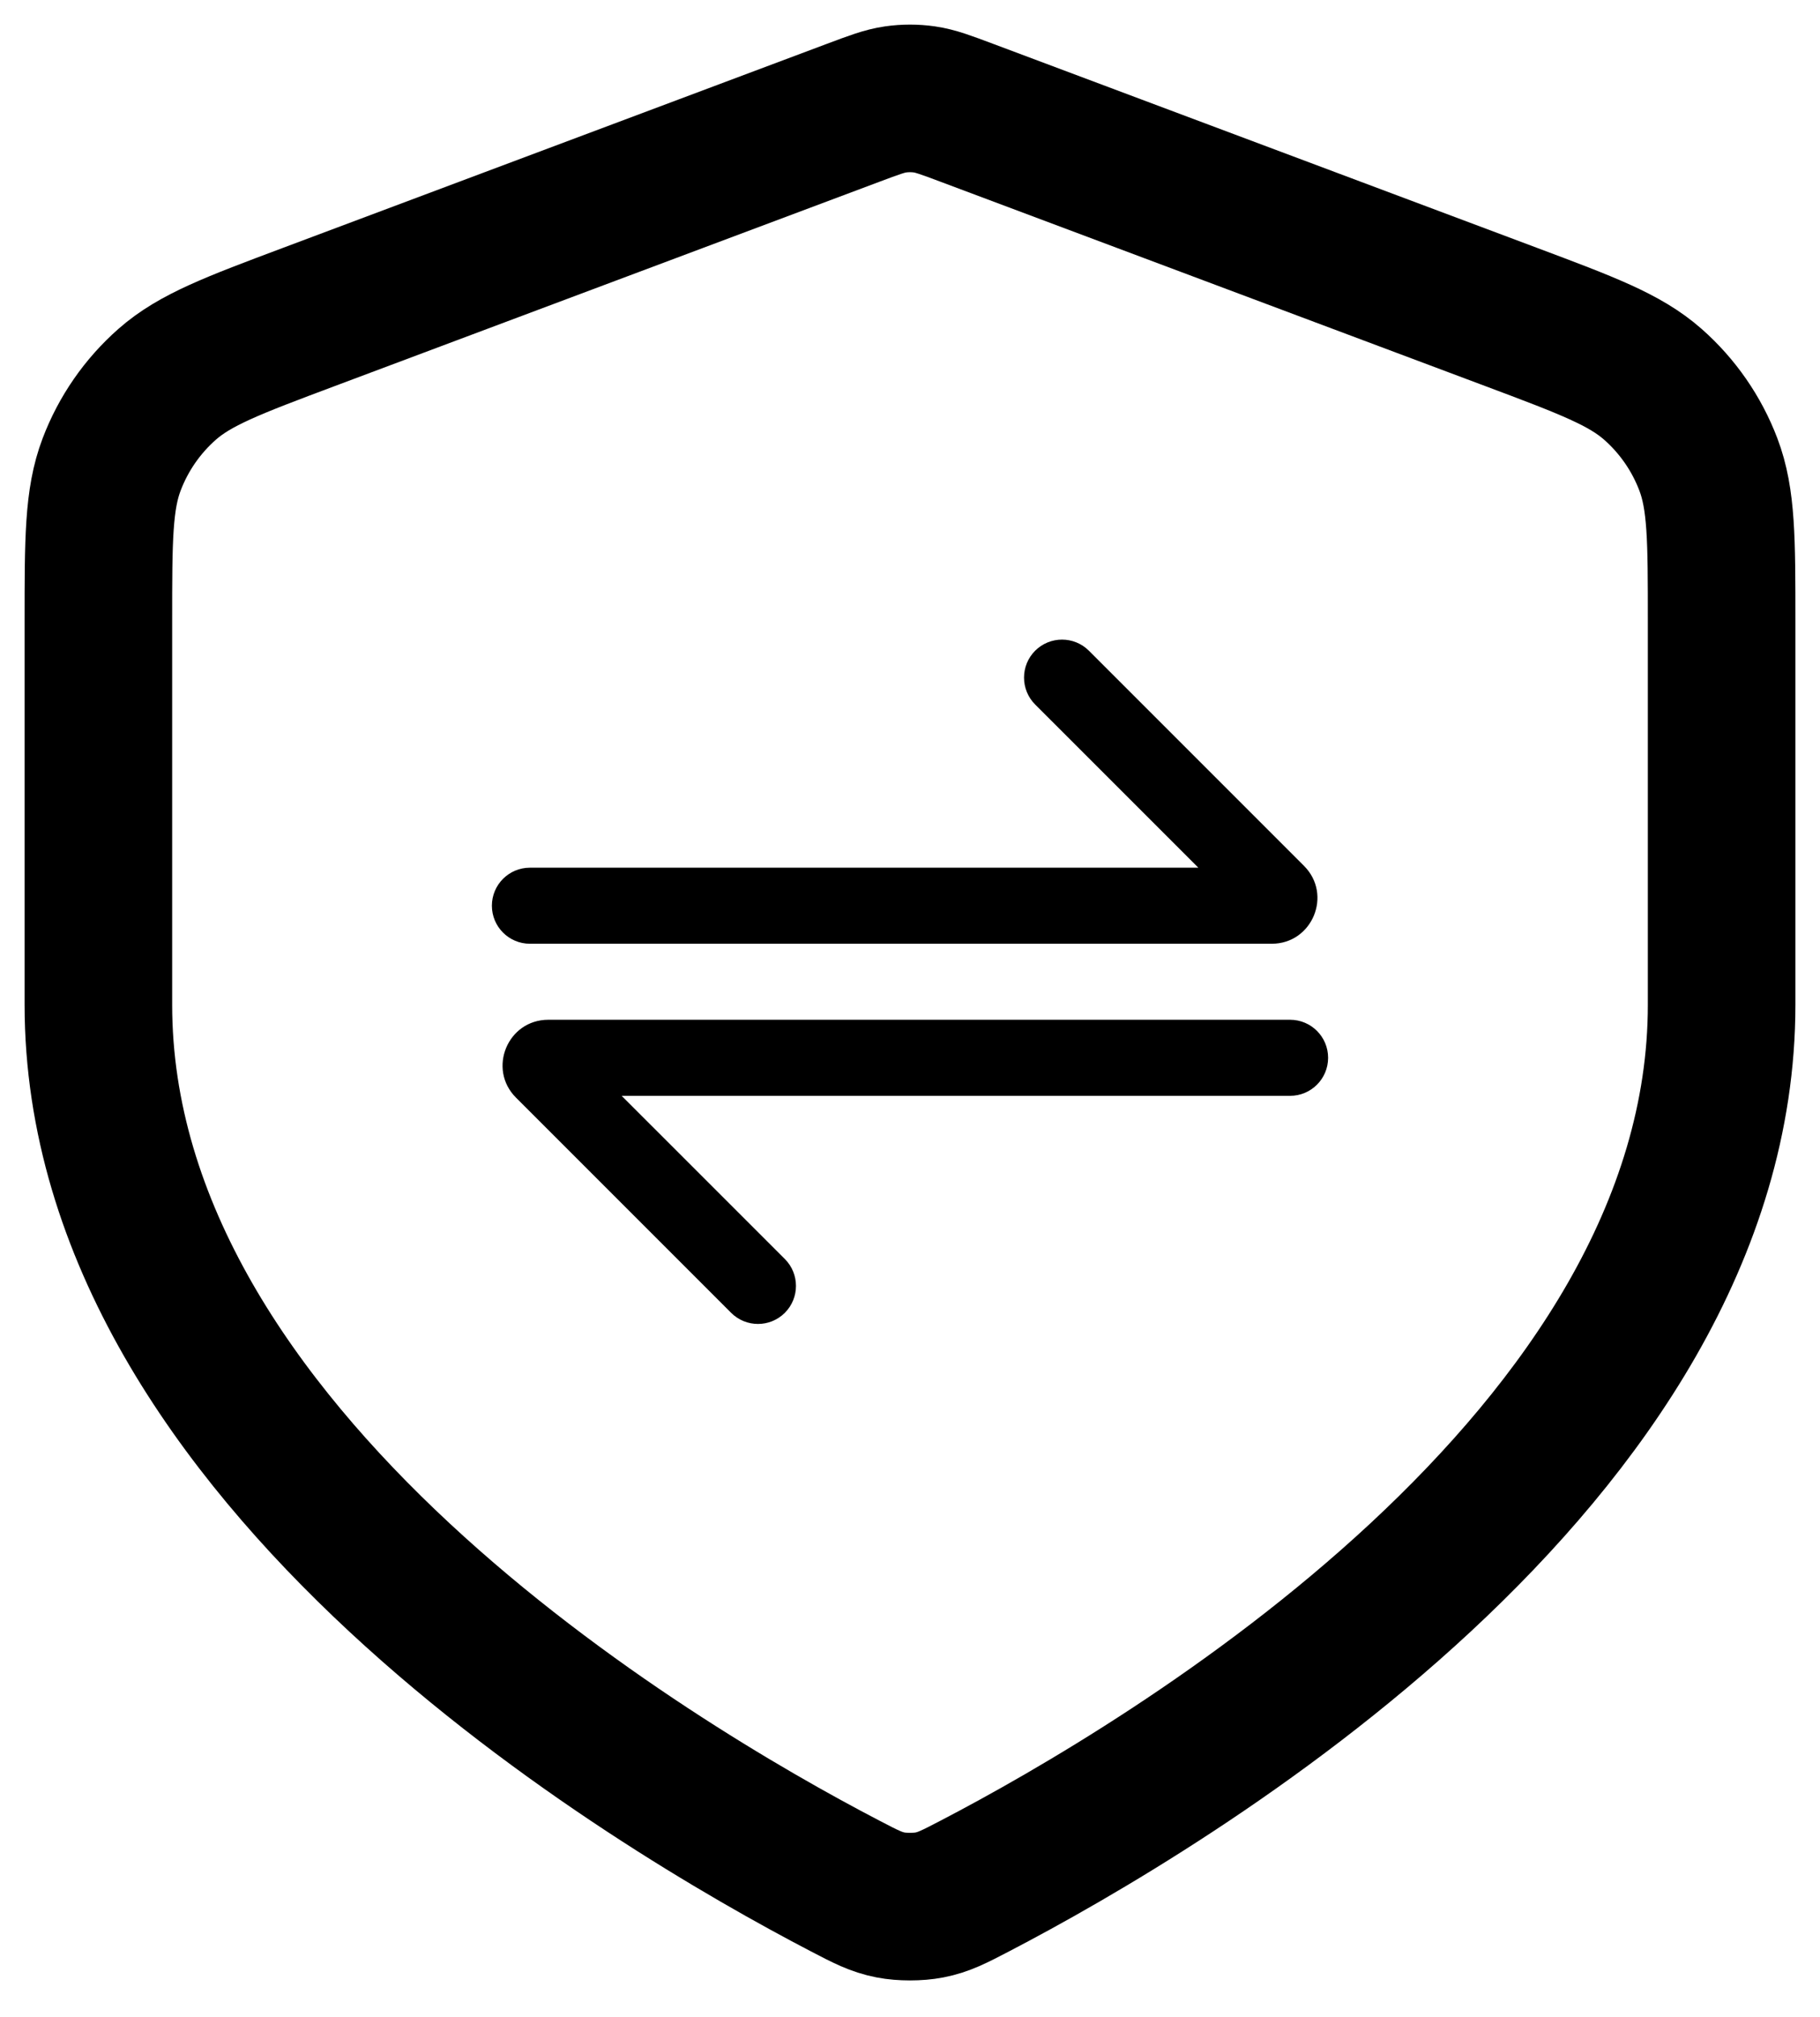 <svg width="37" height="41" viewBox="0 0 37 41" fill="none" xmlns="http://www.w3.org/2000/svg">
<path d="M17.177 38.331C17.601 38.552 17.812 38.662 18.106 38.719C18.335 38.764 18.665 38.764 18.894 38.719C19.188 38.662 19.399 38.552 19.823 38.331C23.739 36.291 35 29.623 35 20.422V12.621C35 10.972 35 10.148 34.73 9.439C34.492 8.813 34.105 8.254 33.602 7.811C33.033 7.31 32.261 7.02 30.717 6.441L19.659 2.294C19.23 2.133 19.016 2.053 18.795 2.021C18.599 1.993 18.401 1.993 18.205 2.021C17.984 2.053 17.77 2.133 17.341 2.294L6.283 6.441C4.739 7.02 3.967 7.31 3.398 7.811C2.895 8.254 2.508 8.813 2.27 9.439C2 10.148 2 10.972 2 12.621V20.422C2 29.623 13.261 36.291 17.177 38.331Z" stroke="black" stroke-width="3" stroke-linecap="round" stroke-linejoin="round"/>
<path fill-rule="evenodd" clip-rule="evenodd" d="M21.044 13.226C21.346 12.925 21.836 12.925 22.137 13.226L26.51 17.599C27.094 18.183 26.68 19.182 25.854 19.182H10.773C10.346 19.182 10 18.836 10 18.409C10 17.982 10.346 17.636 10.773 17.636H24.362L21.044 14.319C20.743 14.017 20.743 13.528 21.044 13.226ZM12.638 22.273H26.227C26.654 22.273 27 21.927 27 21.5C27 21.073 26.654 20.727 26.227 20.727H11.146C10.32 20.727 9.906 21.726 10.49 22.31L14.863 26.683C15.165 26.985 15.654 26.985 15.956 26.683C16.257 26.381 16.257 25.892 15.956 25.59L12.638 22.273Z" fill="black"/>
</svg>
